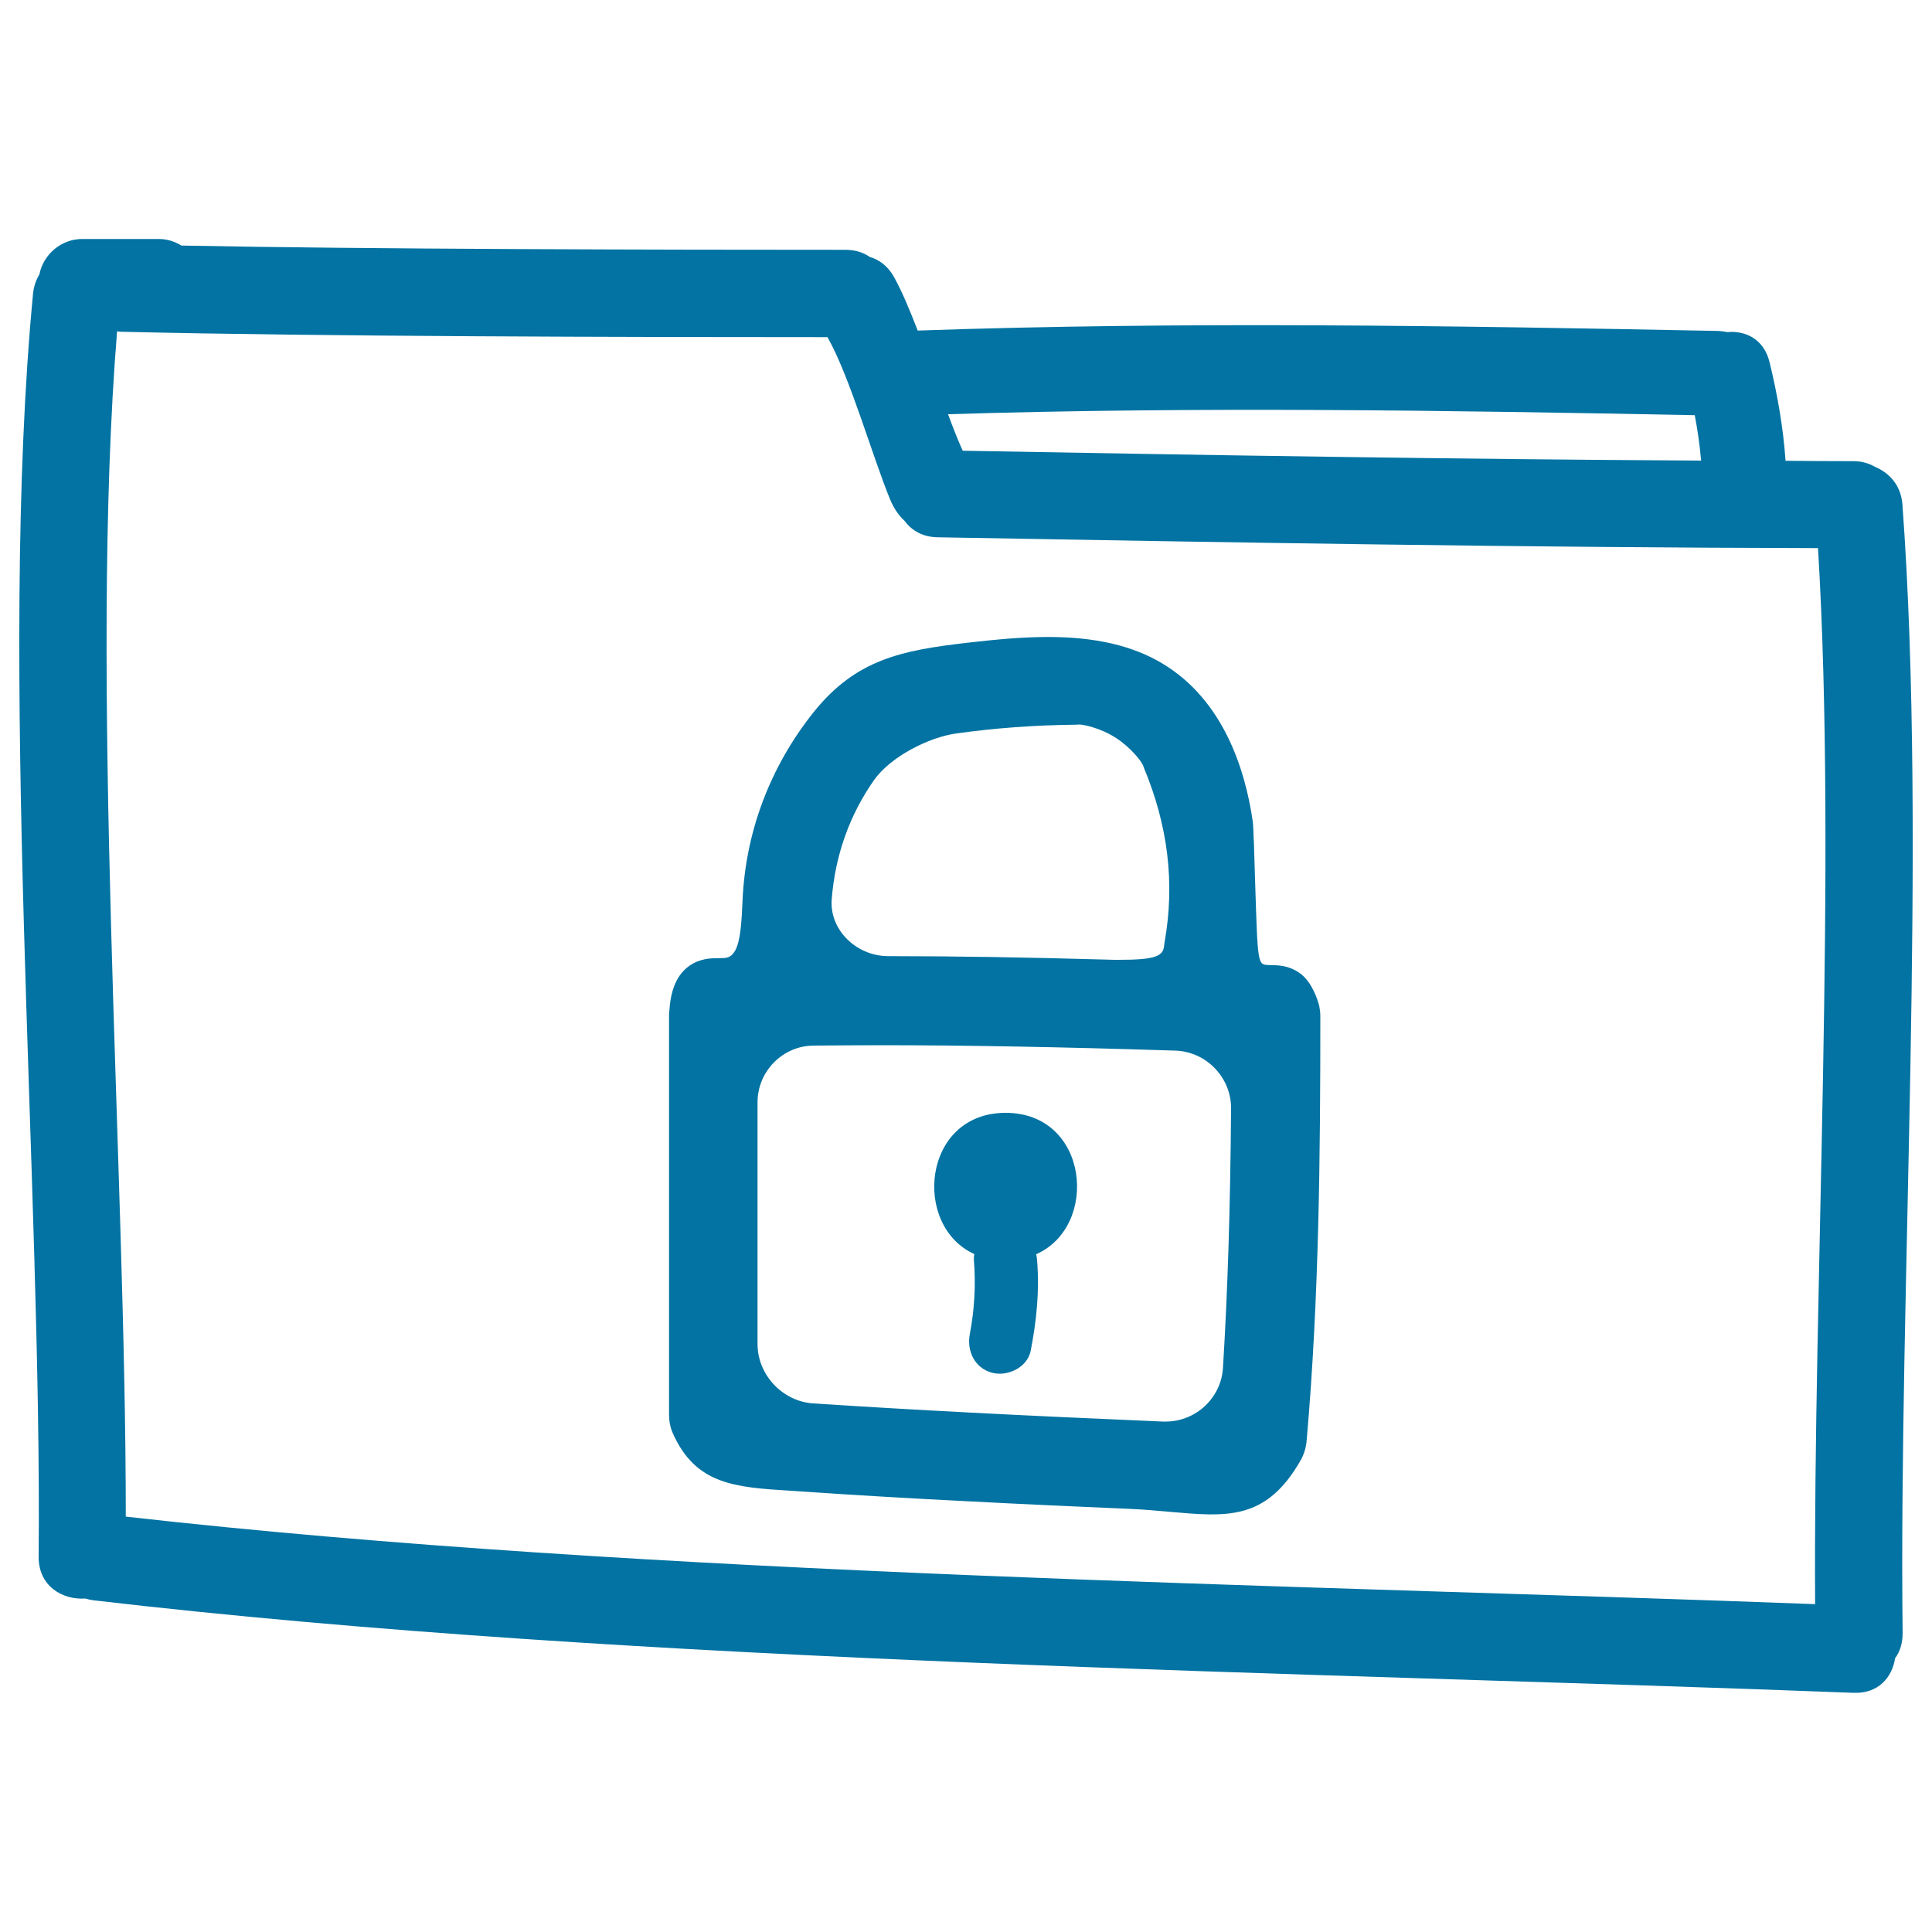 <svg xmlns="http://www.w3.org/2000/svg" viewBox="0 0 1000 1000" style="fill:#0273a2">
<title>Private Folder Hand Drawn Outline SVG icon</title>
<g><g><path d="M984.7,261.3c-0.7-10.1-6.8-16.6-14.3-19.7c-3.1-1.8-6.7-2.9-11.1-2.9c-11.7,0-23.4-0.1-35.1-0.2c-1.2-17.2-4.2-34.3-8.3-51.1c-2.9-11.9-12.5-16.4-21.8-15.5c-1.5-0.3-3-0.5-4.6-0.6c-138.2-2.7-276.4-5-414.5-0.2c-4.1-10.6-8.2-20.4-12.3-27.8c-3.2-5.7-7.7-8.9-12.5-10.3c-3.3-2.3-7.5-3.7-12.6-3.7c-95.8,0-248-0.3-343.7-2.2c-3.4-2.1-7.4-3.4-11.7-3.4H42.5c-10.8,0-20.1,8-22.1,18.3c-1.7,2.8-2.9,6.1-3.3,10C-1.2,343.7,21.8,613.8,20,805.7c-0.1,15.3,12.3,22.5,24.2,21.7c1.3,0.4,2.6,0.7,4.1,0.9c283.7,33.2,626,36.9,911.1,47.9c12.9,0.5,20-8.1,21.5-17.9c2.5-3.4,3.9-7.7,3.9-13.1C982.7,669.3,997.6,437,984.7,261.3z M877.2,214.9c1.5,7.8,2.6,15.6,3.3,23.5c-127.4-0.7-254.8-2.8-382.2-5.1c-2.4-5.3-5-11.8-7.6-18.9C619.5,210.4,748.4,212.4,877.2,214.9z M939.5,830.3C666.6,820,336.8,815.7,65.1,785c0.1-178.5-19-435.2-4.5-613.5c0.5,0,1,0.2,1.6,0.2c103.2,2.5,262.8,2.8,366.1,2.8c11.6,20.4,23.5,62.5,32.5,84.2c1.8,4.3,4.3,8.1,7.5,11c3.6,4.9,9.3,8.3,17.1,8.4c151.9,2.7,303.7,5.3,455.6,5.6C950.9,447.1,938.5,666.9,939.5,830.3z"/><path d="M673.3,504.1c-3.6-2.8-8-4.3-13.2-4.5l-3.5-0.1c-5.6-0.2-5.6-0.2-6.9-41.5c-0.4-13.6-0.9-30.5-1.3-33c-3.9-26.8-15.2-62.7-46.8-81.6c-15.3-9.2-34.7-13.7-59-13.7c-13.2,0-26.4,1.2-42,3c-33.7,3.9-57.4,8.5-79.3,35.7c-22.8,28.5-35.6,62.6-37,98.5c-0.8,19.6-2.4,28.9-9.9,29l-5.1,0.1c-6.4,0.2-11.6,2.4-15.5,6.5c-6,6.3-6.9,15.6-7.2,19.1c0,0.1-0.1,1.2-0.1,1.3c-0.2,1-0.2,2.1-0.2,3.2v205.9c0,3.5,0.6,6.7,1.8,9.5c11.8,27,32.4,28.3,60.9,30.1l5.8,0.4c28.3,1.9,56.7,3.6,85.1,5c28.3,1.5,56.7,2.8,85,4c7.1,0.3,13.9,0.9,20.3,1.5c29.4,2.5,50,5,68.1-26.8c1.6-2.9,2.7-6.3,3-9.9c6.5-73.7,7.1-148.9,7.1-219.7c0-1.8-0.2-3.5-0.5-5.1C682.2,517.9,679.3,508.7,673.3,504.1z M452.3,403.9c8.8-12.5,28.8-22.3,42.3-24.2c20.3-2.9,41.4-4.4,62.7-4.6c0.3,0,1-0.1,1.3-0.1c2.1,0,10.9,1.7,19.1,7c7.5,4.9,13.8,12.5,14.3,15.2c12.6,30.2,16.2,59.9,10.8,90.4c-0.1,0.7-0.2,1.4-0.3,2.1c-0.4,5.5-5.6,7.1-23.4,7.1c-1.9,0-3.9,0-6-0.1c-42.1-1.2-79.1-1.8-113.3-1.8c-8.4,0-16.5-3.5-22.2-9.7c-5.1-5.5-7.7-12.6-7.1-19.8C432.3,442.8,439.6,422.1,452.3,403.9z M633,708.1c-1,15.5-14,27.7-29.7,27.7c-0.1,0-1.2,0-1.3,0c-73.4-3.1-129.3-6-181.2-9.4c-15.8-1.1-28.7-14.8-28.7-30.7V570.6c0-16.1,13-29.3,29-29.4c11.4-0.1,22.7-0.2,34.1-0.2c44.9,0,93.6,0.9,153.2,2.8c16,0.5,28.9,14,28.8,29.9C636.8,626.4,635.4,669.1,633,708.1z"/><path d="M520.5,576c-43.1,0-48.5,58.5-16.2,73.1c-0.2,1.1-0.3,2.2-0.2,3.3c1,12.8,0.3,25.3-2.1,38c-1.7,8.7,2.3,17.6,11.4,20.1c8.1,2.2,18.4-2.7,20.1-11.4c3-15.5,4.6-30.9,3.3-46.7c-0.1-1.1-0.2-2.2-0.5-3.2C569.1,634.8,563.8,576,520.5,576z"/></g></g>
</svg>